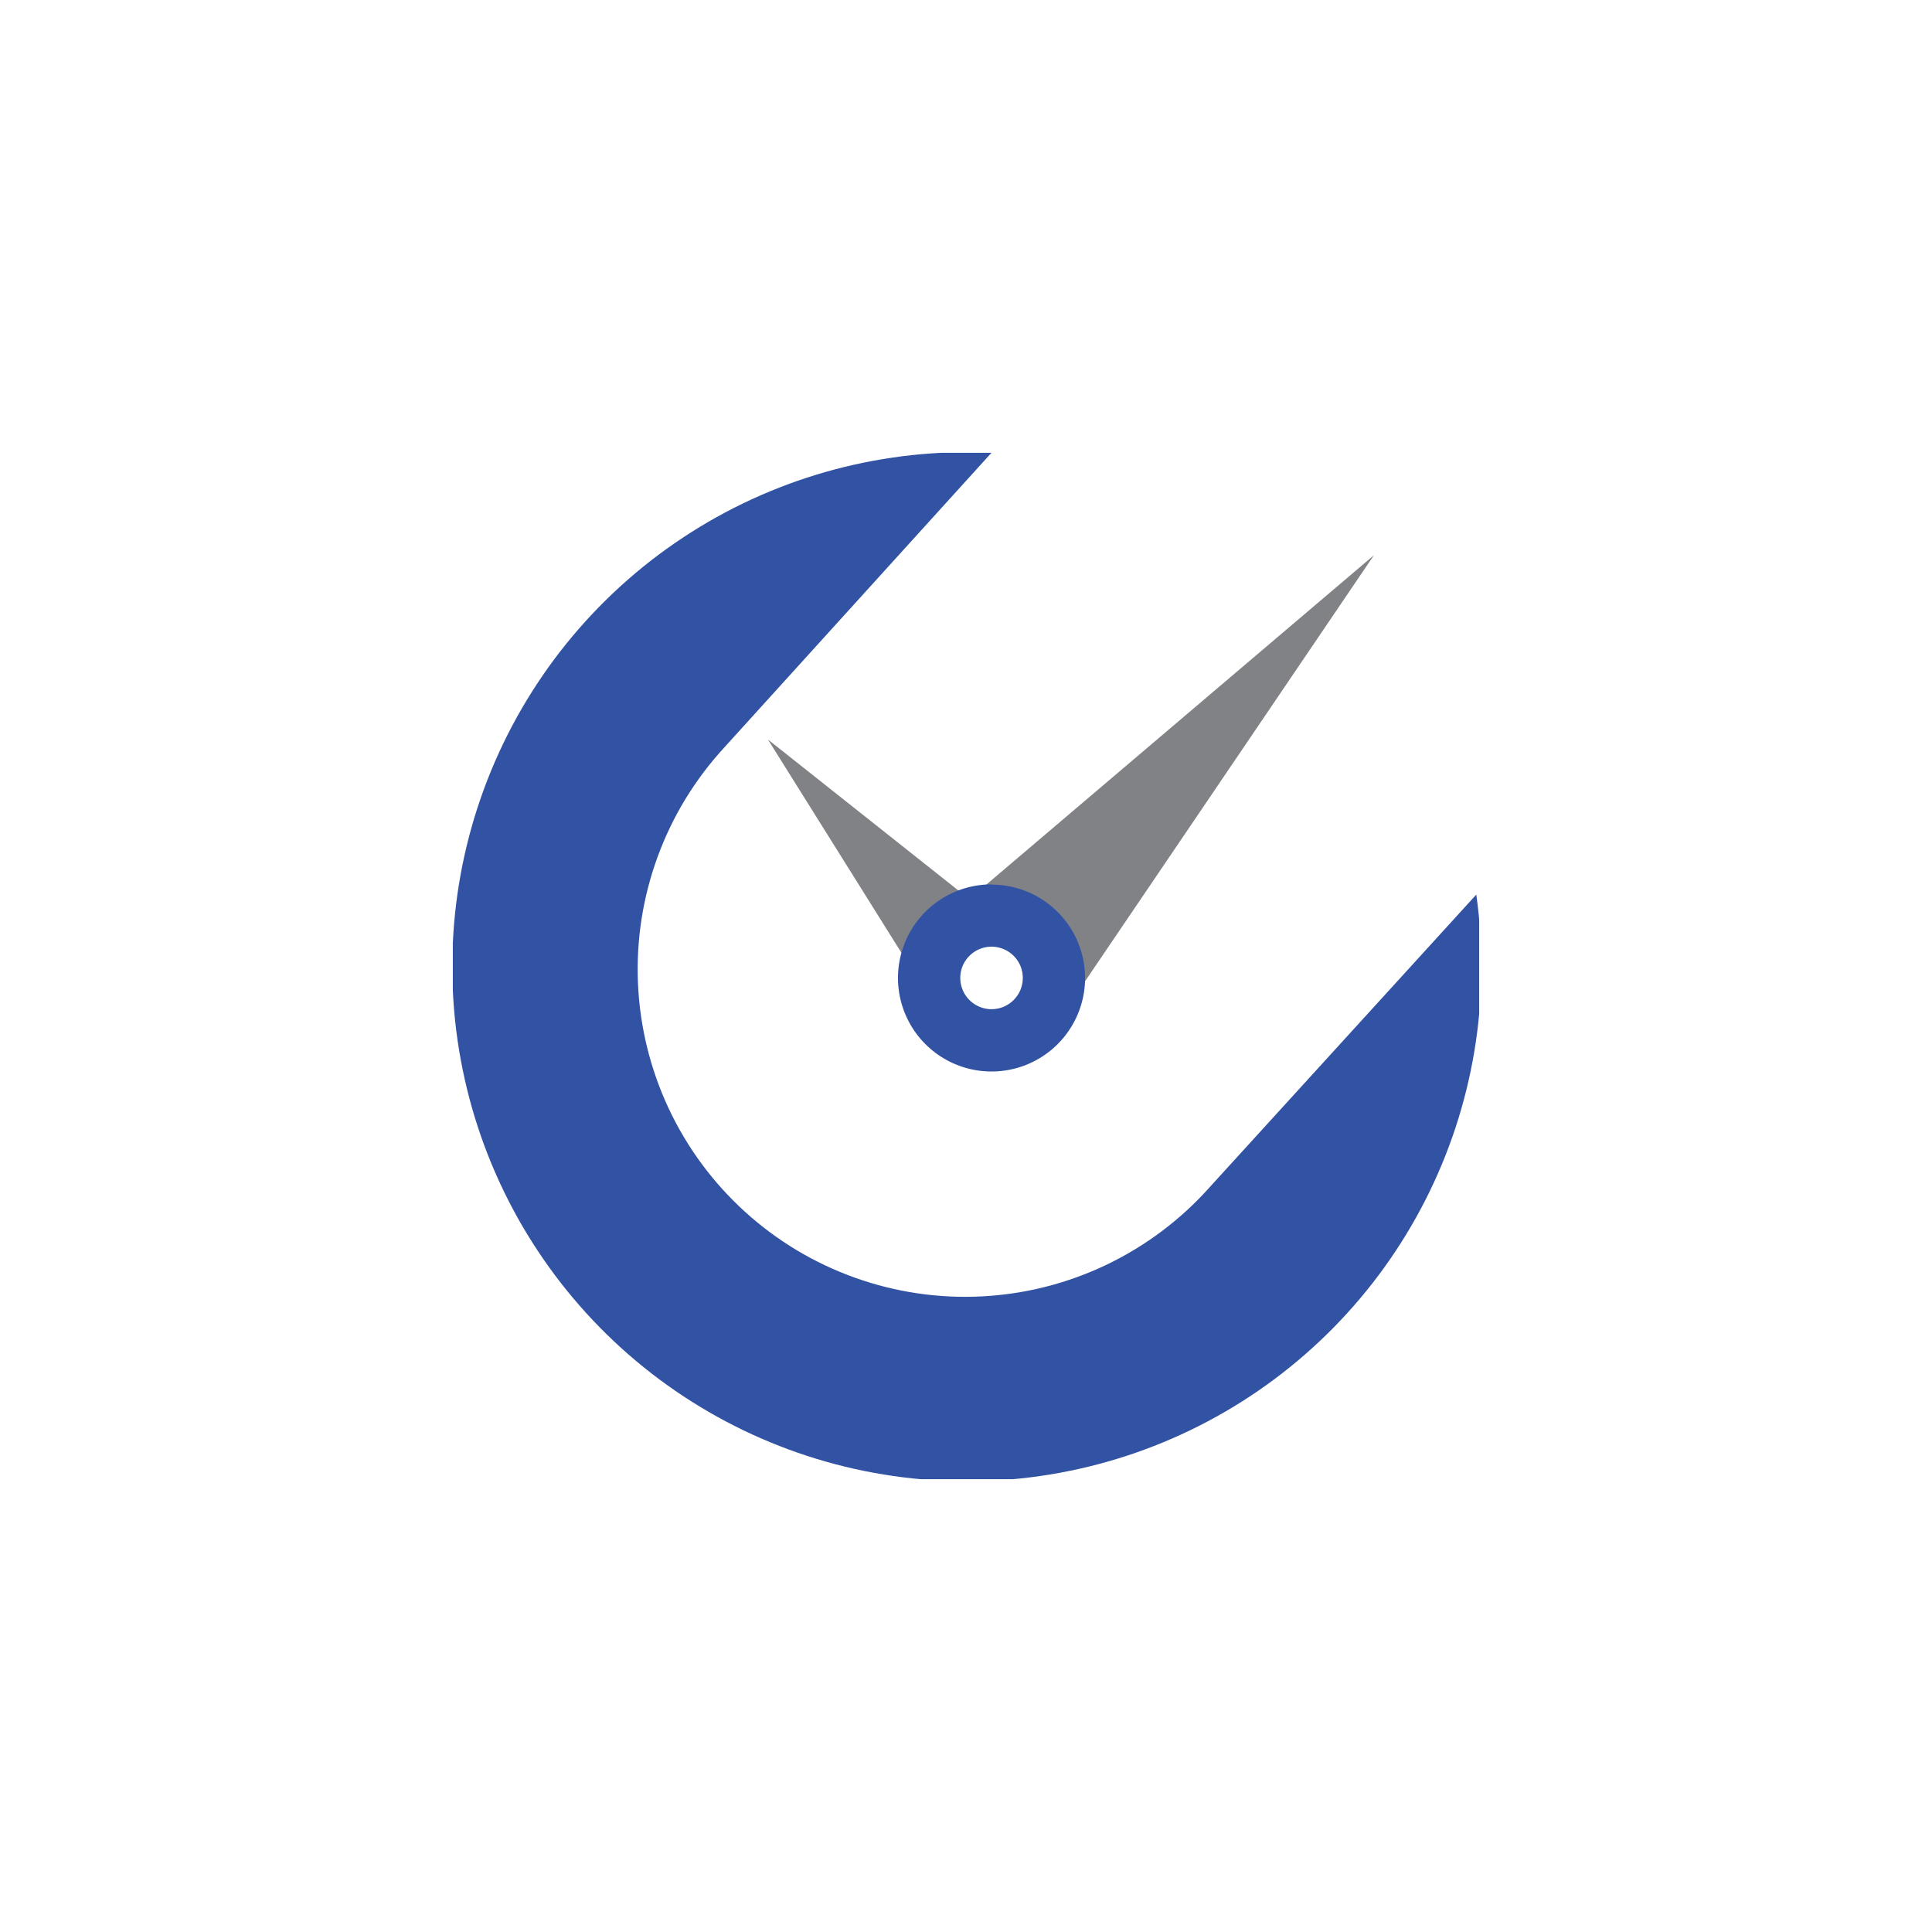 <?xml version="1.0" encoding="utf-8"?>
<svg xmlns="http://www.w3.org/2000/svg" fill="none" height="64" viewBox="0 0 64 64" width="64">
  <g filter="url(#cronosnow_filter0_i)">
    <rect fill="#fff" height="64" rx="8" width="64"/>
  </g>
  <g clip-path="url(#cronosnow_clip0)">
    <path d="M25.438 24.496L32.34 29.968L30.11 31.96L25.438 24.496Z" fill="#808285"/>
    <path d="M45.513 18.392L35.59 33.028L32.04 29.841L45.513 18.392Z" fill="#808285"/>
    <path d="M20.581 44.657C23.178 47.01 26.437 48.504 29.914 48.938C33.391 49.372 36.917 48.724 40.013 47.082C43.108 45.44 45.622 42.884 47.213 39.762C48.804 36.64 49.395 33.104 48.904 29.634L40.064 39.336C39.11 40.405 37.953 41.273 36.662 41.893C35.37 42.512 33.969 42.869 32.538 42.944C31.108 43.019 29.677 42.81 28.328 42.328C26.978 41.847 25.738 41.104 24.677 40.14C23.617 39.177 22.758 38.014 22.15 36.717C21.542 35.42 21.197 34.015 21.134 32.584C21.071 31.153 21.293 29.724 21.786 28.379C22.278 27.034 23.033 25.8 24.005 24.748L32.845 14.998C29.336 14.831 25.862 15.75 22.896 17.632C19.93 19.514 17.618 22.266 16.276 25.512C14.934 28.758 14.627 32.34 15.398 35.767C16.168 39.193 17.979 42.299 20.581 44.657Z" fill="#3252A4"/>
    <path d="M32.854 29.296C32.24 29.294 31.64 29.475 31.13 29.814C30.619 30.154 30.22 30.637 29.985 31.204C29.749 31.77 29.686 32.393 29.805 32.995C29.924 33.597 30.218 34.15 30.651 34.584C31.084 35.019 31.637 35.315 32.238 35.435C32.84 35.555 33.463 35.494 34.03 35.26C34.597 35.025 35.082 34.628 35.422 34.118C35.763 33.608 35.945 33.009 35.945 32.395C35.943 31.576 35.617 30.791 35.038 30.212C34.458 29.632 33.673 29.306 32.854 29.304V29.296ZM32.854 33.431C32.649 33.433 32.448 33.373 32.276 33.26C32.105 33.148 31.971 32.986 31.891 32.797C31.812 32.608 31.79 32.4 31.829 32.198C31.868 31.997 31.966 31.811 32.111 31.666C32.255 31.52 32.44 31.421 32.641 31.38C32.842 31.339 33.051 31.36 33.24 31.438C33.43 31.516 33.592 31.648 33.707 31.819C33.821 31.989 33.882 32.19 33.882 32.395C33.882 32.669 33.774 32.931 33.581 33.125C33.389 33.319 33.127 33.429 32.854 33.431" fill="#3252A4"/>
  </g>
  <defs>
    <clipPath id="cronosnow_clip0">
      <path d="M0 0H34V34H0z" fill="#fff" transform="translate(15 15)"/>
    </clipPath>
    <filter color-interpolation-filters="sRGB" filterUnits="userSpaceOnUse" height="65" id="cronosnow_filter0_i" width="64" x="0" y="0">
      <feFlood flood-opacity="0" result="BackgroundImageFix"/>
      <feBlend in="SourceGraphic" in2="BackgroundImageFix" result="shape"/>
      <feColorMatrix in="SourceAlpha" result="hardAlpha" values="0 0 0 0 0 0 0 0 0 0 0 0 0 0 0 0 0 0 127 0"/>
      <feOffset dy="1"/>
      <feGaussianBlur stdDeviation="5"/>
      <feComposite in2="hardAlpha" k2="-1" k3="1" operator="arithmetic"/>
      <feColorMatrix values="0 0 0 0 0.847 0 0 0 0 0.847 0 0 0 0 0.914 0 0 0 0.3 0"/>
      <feBlend in2="shape" result="effect1_innerShadow"/>
    </filter>
  </defs>
</svg>